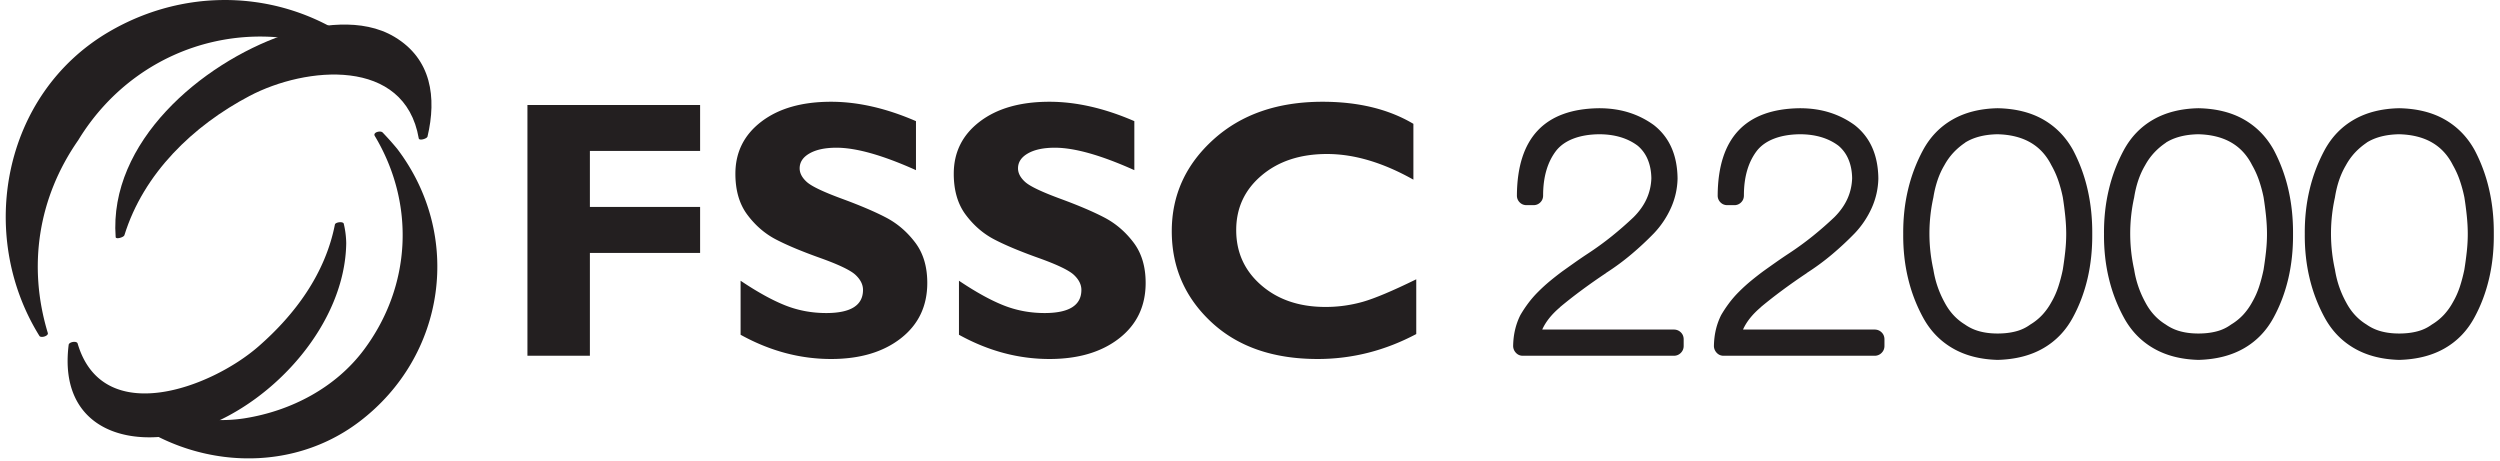<?xml version="1.0" encoding="UTF-8"?>
<svg xmlns="http://www.w3.org/2000/svg" width="361.933" height="66.68" viewBox="0 0 362 67">
  <g fill="#231f20">
    <path d="M101.008 15.273v6.685H84.975v8.147h16.033v6.685H84.975v14.962H75.89V15.273h25.12M132.41 17.624v7.128c-4.84-2.175-8.696-3.264-11.568-3.264-1.637 0-2.938.274-3.904.823-.966.548-1.449 1.276-1.449 2.18 0 .696.347 1.358 1.044 1.985.696.626 2.393 1.436 5.092 2.429 2.698.991 4.857 1.915 6.476 2.767 1.619.853 3.016 2.054 4.19 3.603 1.176 1.55 1.764 3.509 1.764 5.876 0 3.377-1.284 6.067-3.852 8.069-2.569 2.002-5.95 3.003-10.145 3.003-4.526 0-8.913-1.175-13.16-3.526v-7.86c2.436 1.637 4.595 2.83 6.475 3.578 1.88.748 3.873 1.123 5.98 1.123 3.569 0 5.353-1.122 5.353-3.367 0-.765-.357-1.487-1.072-2.166-.714-.678-2.432-1.505-5.157-2.48-2.725-.973-4.883-1.878-6.476-2.714-1.592-.836-2.967-2.028-4.125-3.578-1.157-1.55-1.735-3.535-1.735-5.956 0-3.134 1.261-5.663 3.785-7.587 2.525-1.925 5.902-2.887 10.132-2.887 3.9 0 8.017.94 12.351 2.82M164.175 17.624v7.128c-4.84-2.175-8.695-3.264-11.568-3.264-1.636 0-2.938.274-3.903.823-.967.548-1.45 1.276-1.45 2.18 0 .696.349 1.358 1.045 1.985.696.626 2.393 1.436 5.092 2.429 2.697.991 4.856 1.915 6.476 2.767 1.618.853 3.016 2.054 4.19 3.603 1.175 1.55 1.763 3.509 1.763 5.876 0 3.377-1.284 6.067-3.852 8.069-2.568 2.002-5.95 3.003-10.144 3.003-4.527 0-8.913-1.175-13.161-3.526v-7.86c2.437 1.637 4.596 2.83 6.476 3.578 1.881.748 3.873 1.123 5.98 1.123 3.568 0 5.353-1.122 5.353-3.367 0-.765-.357-1.487-1.072-2.166-.713-.678-2.433-1.505-5.157-2.48-2.726-.973-4.884-1.878-6.476-2.714-1.592-.836-2.968-2.028-4.126-3.578-1.157-1.55-1.734-3.535-1.734-5.956 0-3.134 1.261-5.663 3.785-7.587 2.524-1.925 5.901-2.887 10.132-2.887 3.899 0 8.016.94 12.35 2.82M205.185 40.629v7.964c-4.561 2.42-9.338 3.63-14.336 3.63-6.476 0-11.633-1.789-15.472-5.366-3.838-3.578-5.757-7.986-5.757-13.226 0-5.24 2.024-9.688 6.07-13.344 4.049-3.655 9.335-5.484 15.865-5.484 5.204 0 9.609 1.071 13.213 3.212v8.121c-4.423-2.489-8.61-3.734-12.561-3.734-3.882 0-7.055 1.04-9.518 3.12-2.462 2.08-3.696 4.731-3.696 7.952 0 3.238 1.215 5.91 3.644 8.016 2.428 2.107 5.54 3.16 9.334 3.16a19.74 19.74 0 005.433-.745c1.739-.495 4.335-1.588 7.781-3.276M242.65 47.94c.4 0 .74.135 1.018.405.279.27.417.613.417 1.031v.94c0 .4-.138.74-.417 1.019a1.387 1.387 0 01-1.019.417h-21.961c-.4 0-.735-.143-1.004-.43a1.451 1.451 0 01-.405-1.032c.017-.835.113-1.619.288-2.35.173-.73.425-1.427.756-2.09.33-.573.709-1.148 1.137-1.723a15.26 15.26 0 011.475-1.696 24.529 24.529 0 011.722-1.567 45.216 45.216 0 011.803-1.41c.61-.435 1.223-.87 1.84-1.306a70.38 70.38 0 011.841-1.253 44.9 44.9 0 003.539-2.572 52.386 52.386 0 003.12-2.73c.835-.834 1.467-1.722 1.893-2.662.427-.941.658-1.942.692-3.003-.017-1.028-.196-1.942-.534-2.743a5.18 5.18 0 00-1.45-1.984c-1.481-1.114-3.361-1.671-5.641-1.671-1.41.018-2.641.227-3.695.627-1.053.4-1.884.975-2.493 1.723-1.288 1.654-1.933 3.839-1.933 6.554 0 .4-.134.736-.404 1.005-.271.27-.604.406-1.006.406h-.992c-.4 0-.736-.135-1.005-.406a1.366 1.366 0 01-.405-1.005c.052-8.356 4.029-12.586 11.933-12.69 1.585 0 3.037.208 4.361.627a12.509 12.509 0 013.63 1.827c2.264 1.776 3.412 4.37 3.446 7.781a10.946 10.946 0 01-.953 4.244 13.252 13.252 0 01-2.467 3.695 44.758 44.758 0 01-3.277 3.055 35.067 35.067 0 01-3.721 2.742h.025c-2.507 1.671-4.752 3.334-6.736 4.987h.025c-1.218 1.027-2.078 2.107-2.584 3.238h19.14M271.856 47.94c.4 0 .74.135 1.019.405.278.27.418.613.418 1.031v.94c0 .4-.14.74-.418 1.019a1.387 1.387 0 01-1.019.417h-21.96c-.401 0-.736-.143-1.005-.43a1.457 1.457 0 01-.406-1.032c.018-.835.114-1.619.288-2.35.174-.73.426-1.427.756-2.09.331-.573.711-1.148 1.138-1.723a15.26 15.26 0 011.474-1.696 24.529 24.529 0 011.723-1.567 46.199 46.199 0 011.803-1.41c.609-.435 1.222-.87 1.841-1.306a70.38 70.38 0 011.841-1.253 44.87 44.87 0 003.538-2.572 52.415 52.415 0 003.121-2.73c.835-.834 1.465-1.722 1.893-2.662.426-.941.656-1.942.691-3.003-.016-1.028-.195-1.942-.535-2.743a5.165 5.165 0 00-1.449-1.984c-1.48-1.114-3.361-1.671-5.641-1.671-1.41.018-2.642.227-3.695.627s-1.884.975-2.493 1.723c-1.288 1.654-1.932 3.839-1.932 6.554 0 .4-.135.736-.406 1.005a1.36 1.36 0 01-1.005.406h-.992c-.4 0-.736-.135-1.005-.406a1.366 1.366 0 01-.406-1.005c.052-8.356 4.031-12.586 11.934-12.69 1.585 0 3.038.208 4.361.627a12.533 12.533 0 013.63 1.827c2.263 1.776 3.411 4.37 3.447 7.781a10.994 10.994 0 01-.953 4.244 13.257 13.257 0 01-2.468 3.695 44.758 44.758 0 01-3.277 3.055 34.931 34.931 0 01-3.722 2.742h.027c-2.507 1.671-4.753 3.334-6.737 4.987h.025c-1.219 1.027-2.079 2.107-2.584 3.238h19.14M299.733 34.048c0-.835-.048-1.719-.144-2.65a49.48 49.48 0 00-.352-2.703 19.679 19.679 0 00-.665-2.454 13.09 13.09 0 00-1.005-2.22c-1.464-2.907-4.075-4.404-7.835-4.491-1.916.035-3.49.444-4.727 1.227h.026a9.733 9.733 0 00-1.696 1.437 9.12 9.12 0 00-1.332 1.854c-.402.678-.731 1.405-.992 2.18a15.198 15.198 0 00-.602 2.493 24.276 24.276 0 000 10.498c.14.87.344 1.697.614 2.48.27.784.605 1.54 1.005 2.272.732 1.393 1.724 2.473 2.977 3.238a6.681 6.681 0 002.142.992c.782.21 1.653.314 2.61.314.976 0 1.859-.105 2.652-.314a6.096 6.096 0 002.102-.992 8.09 8.09 0 001.736-1.397 9.164 9.164 0 001.32-1.84c.416-.714.756-1.472 1.017-2.273.261-.8.479-1.627.653-2.48.139-.87.256-1.741.352-2.612.096-.87.144-1.723.144-2.559zm3.787 0c.016 2.281-.21 4.43-.68 6.45-.47 2.02-1.175 3.9-2.115 5.64-1.044 1.95-2.485 3.457-4.321 4.517-1.837 1.063-4.052 1.628-6.647 1.698-2.541-.07-4.726-.635-6.553-1.698-1.828-1.06-3.264-2.558-4.308-4.49a23.046 23.046 0 01-2.168-5.68c-.487-2.028-.723-4.173-.705-6.437-.018-2.28.218-4.439.705-6.476a23.449 23.449 0 012.168-5.718c1.044-1.932 2.48-3.42 4.308-4.465 1.827-1.044 4.012-1.593 6.553-1.645 2.595.052 4.806.6 6.634 1.645 1.828 1.044 3.272 2.524 4.334 4.439a23.415 23.415 0 012.115 5.731c.47 2.046.696 4.209.68 6.49M328.94 34.048c0-.835-.048-1.719-.143-2.65a50.801 50.801 0 00-.353-2.703 19.679 19.679 0 00-.665-2.454 12.885 12.885 0 00-1.006-2.22c-1.464-2.907-4.074-4.404-7.834-4.491-1.916.035-3.49.444-4.727 1.227h.027a9.693 9.693 0 00-1.698 1.437 9.12 9.12 0 00-1.332 1.854c-.401.678-.73 1.405-.992 2.18-.26.774-.461 1.606-.6 2.493a24.272 24.272 0 000 10.497 14.54 14.54 0 001.619 4.753c.73 1.393 1.724 2.473 2.976 3.238a6.695 6.695 0 002.141.992c.783.21 1.655.314 2.611.314.976 0 1.859-.105 2.652-.314a6.085 6.085 0 002.101-.992 8.098 8.098 0 001.738-1.397 9.16 9.16 0 001.318-1.84c.416-.714.756-1.472 1.019-2.273.26-.8.477-1.627.652-2.48.139-.87.256-1.741.353-2.612.095-.87.143-1.723.143-2.559zm3.787 0c.016 2.281-.21 4.43-.68 6.45-.471 2.02-1.175 3.9-2.115 5.64-1.044 1.95-2.485 3.457-4.321 4.517-1.838 1.063-4.052 1.628-6.647 1.698-2.541-.07-4.725-.635-6.553-1.698-1.828-1.06-3.264-2.558-4.308-4.49a23.046 23.046 0 01-2.168-5.68c-.487-2.028-.723-4.173-.704-6.437-.019-2.28.217-4.439.704-6.476a23.449 23.449 0 012.168-5.718c1.044-1.932 2.48-3.42 4.308-4.465 1.828-1.044 4.012-1.593 6.553-1.645 2.595.052 4.805.6 6.633 1.645 1.828 1.044 3.272 2.524 4.335 4.439a23.415 23.415 0 012.115 5.731c.47 2.046.696 4.209.68 6.49M358.147 34.048c0-.835-.048-1.719-.143-2.65a48.188 48.188 0 00-.353-2.703 19.679 19.679 0 00-.666-2.454 12.885 12.885 0 00-1.005-2.22c-1.463-2.907-4.073-4.404-7.835-4.491-1.914.035-3.489.444-4.726 1.227h.026a9.693 9.693 0 00-1.697 1.437 9.12 9.12 0 00-1.332 1.854c-.4.678-.73 1.405-.992 2.18-.26.774-.46 1.606-.6 2.493a24.272 24.272 0 000 10.497c.14.871.344 1.698.613 2.481.27.784.604 1.54 1.006 2.272.732 1.393 1.724 2.473 2.976 3.238a6.702 6.702 0 002.142.992c.783.21 1.654.314 2.611.314.975 0 1.857-.105 2.65-.314a6.085 6.085 0 002.102-.992 8.098 8.098 0 001.737-1.397 9.16 9.16 0 001.319-1.84c.417-.714.757-1.472 1.019-2.273.26-.8.477-1.627.652-2.48.14-.87.257-1.741.353-2.612.095-.87.143-1.723.143-2.559zm3.786 0c.018 2.281-.209 4.43-.68 6.45-.469 2.02-1.174 3.9-2.114 5.64-1.044 1.95-2.486 3.457-4.322 4.517-1.837 1.063-4.052 1.628-6.645 1.698-2.541-.07-4.727-.635-6.553-1.698-1.828-1.06-3.266-2.558-4.31-4.49a23.152 23.152 0 01-2.168-5.68c-.486-2.028-.722-4.173-.704-6.437-.018-2.28.218-4.439.704-6.476a23.558 23.558 0 012.168-5.718c1.044-1.932 2.482-3.42 4.31-4.465 1.826-1.044 4.012-1.593 6.553-1.645 2.593.052 4.804.6 6.632 1.645 1.828 1.044 3.272 2.524 4.335 4.439a23.36 23.36 0 012.114 5.731c.471 2.046.698 4.209.68 6.49M55.102 9.838C44.392-1.12 28.008-3.056 14.885 4.704-.432 13.76-4.229 34.165 4.898 48.864c.215.347 1.358.014 1.223-.427C3.17 38.7 4.718 28.76 10.538 20.405 19.782 5.232 39.08.76 54.01 10.412c.293.19 1.466-.19 1.091-.574"></path>
    <path d="M56.567 5.374C51.83 2.535 45.53 3.546 40.558 5.046c-.034.01-.057.024-.088.036-.026.006-.053.009-.078.018C28.475 9.25 14.968 20.637 15.99 34.49c.028.377 1.18.024 1.269-.264 2.793-9.018 10-15.944 18.192-20.26 8.229-4.337 22.596-5.678 24.631 6.171.066.38 1.197.038 1.27-.263 1.35-5.705.576-11.29-4.785-14.5"></path>
    <path d="M56.938 21.64a44.035 44.035 0 00-2.11-2.364c-.31-.327-1.462-.03-1.145.497 5.92 9.89 5.328 21.823-1.555 31.073-4.122 5.541-10.585 8.906-17.299 9.99-7.098 1.148-14.025-1.553-20.317-4.542-.396-.188-1.424.13-.95.661 9.477 10.617 26.231 13.234 37.886 4.379 12.597-9.57 15.086-27.065 5.49-39.694"></path>
    <path d="M49.175 32.561c-.072-.398-1.22-.251-1.291.102C46.482 39.78 42.148 45.7 36.759 50.4c-6.962 6.07-22.666 11.91-26.3-.426-.128-.437-1.25-.238-1.304.182-1.583 12.611 9.384 15.658 19.4 12.044 10.618-3.834 20.809-15.183 20.975-26.811a12.987 12.987 0 00-.355-2.828"></path>
  </g>
</svg>
